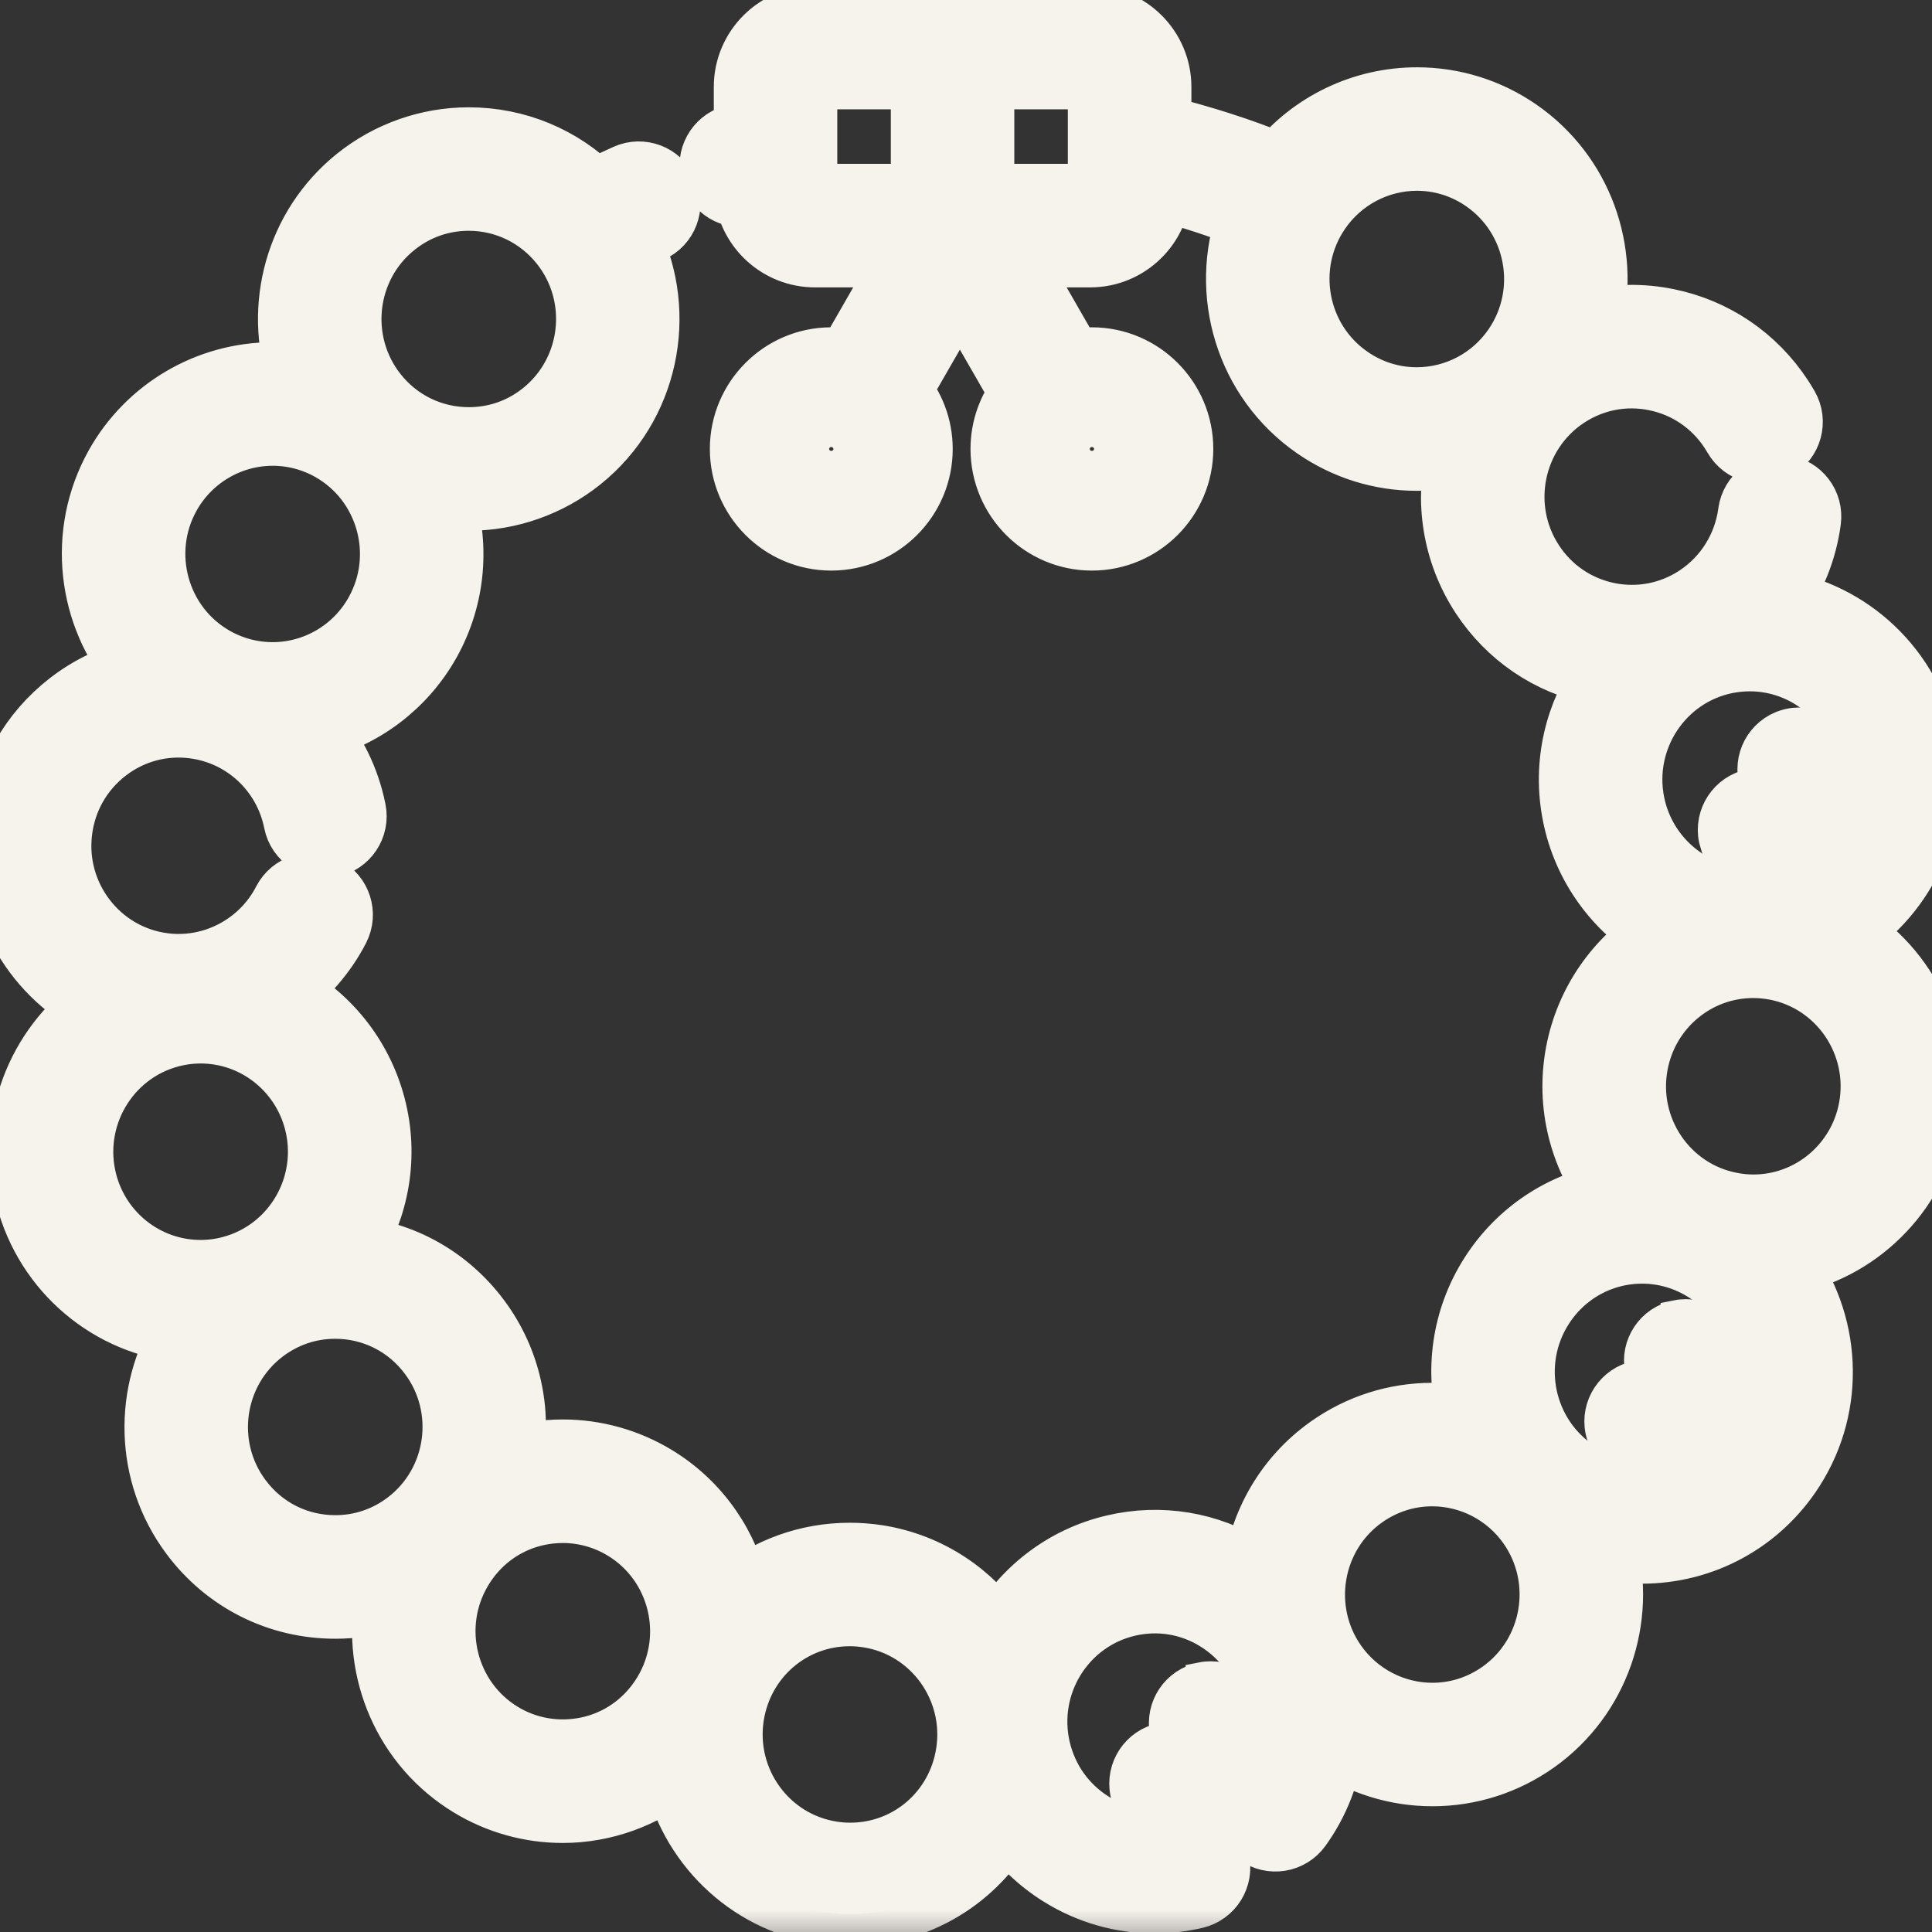 <svg width="24" height="24" viewBox="0 0 24 24" fill="none" xmlns="http://www.w3.org/2000/svg">
<rect x="0" y="0" width="24" height="24" fill="#333333" stroke="none"/>
<g clip-path="url(#clip0_2344_3471)">
<mask id="path-1-outside-1_2344_3471" maskUnits="userSpaceOnUse" x="-1" y="-0.777" width="26" height="25" fill="black">
<rect fill="white" x="-1" y="-0.777" width="26" height="25"/>
<path d="M22.911 11.575C23.671 11.096 24.099 10.178 23.911 9.244C23.726 8.316 22.975 7.616 22.067 7.478C22.28 7.182 22.421 6.835 22.47 6.465C22.497 6.264 22.356 6.079 22.155 6.052C21.953 6.025 21.769 6.167 21.742 6.368C21.685 6.797 21.447 7.179 21.088 7.418C20.758 7.637 20.363 7.714 19.975 7.635C19.586 7.555 19.251 7.328 19.032 6.994C18.58 6.306 18.769 5.376 19.453 4.921C19.783 4.702 20.178 4.624 20.566 4.704C20.955 4.783 21.29 5.011 21.509 5.344C21.526 5.37 21.542 5.397 21.558 5.423C21.658 5.599 21.883 5.66 22.059 5.56C22.235 5.459 22.296 5.234 22.195 5.058C22.172 5.018 22.148 4.979 22.123 4.941C21.796 4.443 21.295 4.103 20.713 3.984C20.391 3.918 20.065 3.925 19.755 3.999C19.968 3.124 19.639 2.168 18.858 1.628C18.486 1.371 18.052 1.236 17.602 1.236C16.933 1.236 16.304 1.538 15.885 2.053C15.406 1.859 14.911 1.7 14.4 1.577V1.08C14.4 0.608 14.015 0.223 13.543 0.223H10.124C9.651 0.223 9.267 0.608 9.267 1.08V1.658C9.213 1.673 9.159 1.687 9.105 1.703C8.911 1.76 8.799 1.964 8.856 2.159C8.909 2.341 9.091 2.45 9.274 2.417C9.325 2.84 9.686 3.17 10.124 3.17H11.29L10.534 4.486C10.466 4.473 10.397 4.466 10.326 4.466C9.715 4.466 9.218 4.964 9.218 5.577C9.218 6.19 9.715 6.688 10.326 6.688C10.938 6.688 11.435 6.19 11.435 5.577C11.435 5.302 11.334 5.05 11.168 4.856L11.924 3.541L12.698 4.886C12.547 5.076 12.456 5.316 12.456 5.577C12.456 6.19 12.953 6.688 13.564 6.688C14.175 6.688 14.672 6.19 14.672 5.577C14.672 4.964 14.175 4.466 13.564 4.466C13.48 4.466 13.398 4.476 13.32 4.494L12.559 3.17H13.543C14.008 3.17 14.387 2.797 14.399 2.334C14.783 2.434 15.156 2.556 15.516 2.698C15.176 3.632 15.491 4.716 16.343 5.304C16.715 5.561 17.149 5.697 17.598 5.697C17.775 5.697 17.949 5.675 18.117 5.635C17.974 6.218 18.064 6.858 18.418 7.398C18.745 7.896 19.246 8.236 19.828 8.355C19.866 8.362 19.903 8.369 19.94 8.375C19.589 8.862 19.433 9.489 19.56 10.123C19.687 10.759 20.079 11.287 20.606 11.602C20.094 11.923 19.718 12.45 19.599 13.081C19.478 13.726 19.648 14.36 20.017 14.846C19.41 14.951 18.872 15.305 18.532 15.836C18.178 16.388 18.099 17.04 18.259 17.629C18.106 17.596 17.95 17.578 17.791 17.578C17.332 17.578 16.89 17.719 16.513 17.986C15.98 18.364 15.663 18.937 15.591 19.542C15.565 19.524 15.539 19.507 15.513 19.491C15.01 19.178 14.416 19.08 13.841 19.215C13.205 19.363 12.697 19.775 12.403 20.308C12.071 19.809 11.541 19.444 10.905 19.343C10.79 19.325 10.673 19.316 10.557 19.316C10.03 19.316 9.545 19.498 9.163 19.809C9.041 19.222 8.686 18.686 8.137 18.353C7.791 18.144 7.395 18.033 6.993 18.033C6.771 18.033 6.553 18.068 6.345 18.133C6.454 17.541 6.327 16.907 5.94 16.389C5.557 15.876 4.99 15.561 4.362 15.506C4.684 14.999 4.803 14.363 4.638 13.738C4.473 13.111 4.051 12.605 3.505 12.323C3.788 12.122 4.026 11.853 4.192 11.531C4.284 11.351 4.213 11.13 4.033 11.037C3.853 10.944 3.631 11.015 3.538 11.195C3.253 11.749 2.648 12.069 2.033 11.99C1.22 11.886 0.643 11.136 0.747 10.318C0.797 9.92 0.999 9.566 1.315 9.321C1.627 9.079 2.015 8.973 2.407 9.023C3.04 9.104 3.55 9.581 3.675 10.211C3.715 10.41 3.909 10.539 4.108 10.499C4.307 10.459 4.436 10.266 4.396 10.067C4.319 9.681 4.145 9.334 3.901 9.05C4.496 8.907 5.016 8.521 5.323 7.972C5.642 7.4 5.682 6.745 5.488 6.167C5.598 6.184 5.711 6.193 5.824 6.193C6.325 6.193 6.817 6.02 7.209 5.705C8.034 5.042 8.263 3.902 7.817 2.985C7.906 2.942 7.995 2.9 8.085 2.859C8.27 2.777 8.353 2.559 8.27 2.374C8.187 2.189 7.97 2.106 7.785 2.189C7.65 2.249 7.517 2.312 7.385 2.379C6.972 1.965 6.415 1.733 5.822 1.733C5.321 1.733 4.829 1.906 4.437 2.221C3.689 2.822 3.431 3.814 3.721 4.677C3.611 4.66 3.5 4.651 3.389 4.651C2.586 4.651 1.844 5.087 1.451 5.79C0.983 6.629 1.115 7.646 1.705 8.337C1.404 8.409 1.118 8.544 0.865 8.74C0.394 9.105 0.093 9.633 0.018 10.226C-0.103 11.181 0.399 12.073 1.206 12.49C0.475 13.014 0.104 13.956 0.346 14.877C0.587 15.79 1.371 16.446 2.293 16.529C1.812 17.29 1.82 18.303 2.389 19.065C2.812 19.632 3.46 19.957 4.166 19.957C4.387 19.957 4.602 19.924 4.809 19.862C4.648 20.748 5.035 21.683 5.846 22.174C6.192 22.384 6.588 22.494 6.99 22.494C7.503 22.494 7.995 22.312 8.385 21.996C8.567 22.879 9.276 23.6 10.213 23.749C10.328 23.767 10.445 23.777 10.561 23.777C11.392 23.777 12.121 23.323 12.501 22.63C12.675 22.89 12.903 23.113 13.176 23.283C13.531 23.504 13.932 23.618 14.34 23.618C14.509 23.618 14.679 23.598 14.848 23.559C15.045 23.512 15.168 23.315 15.122 23.117C15.075 22.92 14.878 22.797 14.68 22.843C14.296 22.933 13.9 22.868 13.564 22.659C13.225 22.448 12.989 22.117 12.898 21.726C12.712 20.922 13.21 20.117 14.008 19.93C14.392 19.84 14.789 19.905 15.124 20.114C15.463 20.325 15.7 20.656 15.79 21.047C15.888 21.47 15.799 21.915 15.545 22.267C15.426 22.431 15.463 22.661 15.628 22.779C15.792 22.898 16.022 22.861 16.14 22.697C16.365 22.386 16.502 22.026 16.547 21.653C16.91 21.901 17.344 22.038 17.794 22.038C18.254 22.038 18.695 21.897 19.072 21.631C19.854 21.076 20.171 20.102 19.934 19.223C20.085 19.256 20.24 19.273 20.397 19.273C21.157 19.273 21.855 18.89 22.265 18.248C22.783 17.439 22.712 16.416 22.164 15.691C23.06 15.534 23.788 14.832 23.961 13.907C24.139 12.961 23.691 12.04 22.911 11.575ZM10.326 5.953C10.12 5.953 9.953 5.785 9.953 5.577C9.953 5.369 10.12 5.201 10.326 5.201C10.532 5.201 10.7 5.369 10.7 5.577C10.7 5.785 10.532 5.953 10.326 5.953ZM11.466 2.435H10.124C10.057 2.435 10.001 2.379 10.001 2.313V1.08C10.001 1.014 10.057 0.958 10.124 0.958H11.466V2.435ZM13.564 5.201C13.77 5.201 13.938 5.369 13.938 5.577C13.938 5.785 13.77 5.953 13.564 5.953C13.358 5.953 13.191 5.785 13.191 5.577C13.191 5.369 13.358 5.201 13.564 5.201ZM13.665 2.313C13.665 2.379 13.609 2.435 13.543 2.435H12.2V0.958H13.543C13.609 0.958 13.665 1.014 13.665 1.08V2.313ZM17.599 4.962C17.299 4.962 17.009 4.871 16.761 4.699C16.084 4.232 15.912 3.299 16.377 2.619C16.654 2.213 17.112 1.97 17.602 1.97C17.902 1.97 18.192 2.061 18.44 2.233C19.116 2.7 19.288 3.633 18.823 4.314C18.546 4.72 18.088 4.962 17.599 4.962ZM4.897 2.794C5.163 2.58 5.483 2.467 5.822 2.467C6.276 2.467 6.699 2.672 6.983 3.029C7.495 3.674 7.39 4.617 6.749 5.132C6.483 5.346 6.163 5.458 5.824 5.458C5.37 5.458 4.947 5.254 4.664 4.897C4.152 4.252 4.256 3.309 4.897 2.794ZM2.093 6.148C2.356 5.678 2.852 5.386 3.389 5.386C3.641 5.386 3.892 5.452 4.113 5.577C4.828 5.981 5.083 6.895 4.681 7.614C4.419 8.085 3.922 8.377 3.386 8.377C3.133 8.377 2.883 8.311 2.661 8.186C1.946 7.782 1.691 6.868 2.093 6.148ZM2.491 15.803C1.819 15.803 1.229 15.346 1.057 14.691C0.847 13.893 1.321 13.072 2.113 12.861C2.238 12.828 2.366 12.811 2.493 12.811C3.165 12.811 3.755 13.269 3.927 13.924C4.137 14.722 3.664 15.542 2.871 15.753C2.747 15.787 2.619 15.803 2.491 15.803ZM5.055 18.923C4.796 19.119 4.488 19.222 4.166 19.222C3.694 19.222 3.261 19.005 2.978 18.625C2.485 17.965 2.618 17.026 3.274 16.53C3.533 16.335 3.84 16.231 4.163 16.231C4.635 16.231 5.068 16.449 5.351 16.828C5.844 17.488 5.711 18.428 5.055 18.923ZM8.263 21.035C7.992 21.489 7.516 21.759 6.99 21.759C6.722 21.759 6.458 21.686 6.227 21.546C5.524 21.12 5.297 20.199 5.72 19.492C5.991 19.038 6.467 18.768 6.993 18.768C7.261 18.768 7.525 18.842 7.756 18.982C8.459 19.407 8.686 20.328 8.263 21.035ZM12.025 21.78C11.911 22.511 11.295 23.042 10.561 23.042C10.484 23.042 10.405 23.036 10.328 23.023C9.519 22.895 8.965 22.128 9.092 21.313C9.207 20.581 9.823 20.05 10.557 20.05C10.634 20.05 10.713 20.057 10.79 20.069C11.599 20.197 12.153 20.965 12.025 21.78ZM20.28 9.979C20.118 9.17 20.64 8.38 21.443 8.217C21.54 8.198 21.639 8.188 21.738 8.188C22.441 8.188 23.052 8.693 23.191 9.388C23.353 10.197 22.831 10.987 22.028 11.15C21.931 11.169 21.832 11.179 21.733 11.179C21.03 11.179 20.419 10.675 20.28 9.979ZM18.647 21.031C18.395 21.209 18.101 21.304 17.794 21.304C17.311 21.304 16.857 21.067 16.579 20.67C16.107 19.996 16.268 19.06 16.938 18.585C17.19 18.407 17.485 18.312 17.791 18.312C18.274 18.312 18.728 18.549 19.006 18.946C19.478 19.621 19.317 20.556 18.647 21.031ZM21.646 17.852C21.372 18.282 20.905 18.538 20.397 18.538C20.113 18.538 19.836 18.456 19.596 18.3C18.906 17.854 18.706 16.926 19.151 16.232C19.425 15.803 19.892 15.546 20.4 15.546C20.684 15.546 20.961 15.629 21.201 15.784C21.891 16.23 22.091 17.158 21.646 17.852ZM23.239 13.772C23.107 14.477 22.494 14.99 21.782 14.99C21.69 14.99 21.597 14.981 21.505 14.963C20.7 14.811 20.169 14.027 20.322 13.216C20.454 12.51 21.067 11.998 21.778 11.998C21.87 11.998 21.964 12.007 22.055 12.024C22.86 12.177 23.391 12.961 23.239 13.772Z"/>
</mask>
<path d="M22.911 11.575C23.671 11.096 24.099 10.178 23.911 9.244C23.726 8.316 22.975 7.616 22.067 7.478C22.28 7.182 22.421 6.835 22.47 6.465C22.497 6.264 22.356 6.079 22.155 6.052C21.953 6.025 21.769 6.167 21.742 6.368C21.685 6.797 21.447 7.179 21.088 7.418C20.758 7.637 20.363 7.714 19.975 7.635C19.586 7.555 19.251 7.328 19.032 6.994C18.58 6.306 18.769 5.376 19.453 4.921C19.783 4.702 20.178 4.624 20.566 4.704C20.955 4.783 21.29 5.011 21.509 5.344C21.526 5.37 21.542 5.397 21.558 5.423C21.658 5.599 21.883 5.66 22.059 5.56C22.235 5.459 22.296 5.234 22.195 5.058C22.172 5.018 22.148 4.979 22.123 4.941C21.796 4.443 21.295 4.103 20.713 3.984C20.391 3.918 20.065 3.925 19.755 3.999C19.968 3.124 19.639 2.168 18.858 1.628C18.486 1.371 18.052 1.236 17.602 1.236C16.933 1.236 16.304 1.538 15.885 2.053C15.406 1.859 14.911 1.7 14.4 1.577V1.08C14.4 0.608 14.015 0.223 13.543 0.223H10.124C9.651 0.223 9.267 0.608 9.267 1.08V1.658C9.213 1.673 9.159 1.687 9.105 1.703C8.911 1.76 8.799 1.964 8.856 2.159C8.909 2.341 9.091 2.45 9.274 2.417C9.325 2.84 9.686 3.17 10.124 3.17H11.29L10.534 4.486C10.466 4.473 10.397 4.466 10.326 4.466C9.715 4.466 9.218 4.964 9.218 5.577C9.218 6.19 9.715 6.688 10.326 6.688C10.938 6.688 11.435 6.19 11.435 5.577C11.435 5.302 11.334 5.05 11.168 4.856L11.924 3.541L12.698 4.886C12.547 5.076 12.456 5.316 12.456 5.577C12.456 6.19 12.953 6.688 13.564 6.688C14.175 6.688 14.672 6.19 14.672 5.577C14.672 4.964 14.175 4.466 13.564 4.466C13.48 4.466 13.398 4.476 13.32 4.494L12.559 3.17H13.543C14.008 3.17 14.387 2.797 14.399 2.334C14.783 2.434 15.156 2.556 15.516 2.698C15.176 3.632 15.491 4.716 16.343 5.304C16.715 5.561 17.149 5.697 17.598 5.697C17.775 5.697 17.949 5.675 18.117 5.635C17.974 6.218 18.064 6.858 18.418 7.398C18.745 7.896 19.246 8.236 19.828 8.355C19.866 8.362 19.903 8.369 19.94 8.375C19.589 8.862 19.433 9.489 19.56 10.123C19.687 10.759 20.079 11.287 20.606 11.602C20.094 11.923 19.718 12.45 19.599 13.081C19.478 13.726 19.648 14.36 20.017 14.846C19.41 14.951 18.872 15.305 18.532 15.836C18.178 16.388 18.099 17.04 18.259 17.629C18.106 17.596 17.95 17.578 17.791 17.578C17.332 17.578 16.89 17.719 16.513 17.986C15.98 18.364 15.663 18.937 15.591 19.542C15.565 19.524 15.539 19.507 15.513 19.491C15.01 19.178 14.416 19.08 13.841 19.215C13.205 19.363 12.697 19.775 12.403 20.308C12.071 19.809 11.541 19.444 10.905 19.343C10.79 19.325 10.673 19.316 10.557 19.316C10.03 19.316 9.545 19.498 9.163 19.809C9.041 19.222 8.686 18.686 8.137 18.353C7.791 18.144 7.395 18.033 6.993 18.033C6.771 18.033 6.553 18.068 6.345 18.133C6.454 17.541 6.327 16.907 5.94 16.389C5.557 15.876 4.99 15.561 4.362 15.506C4.684 14.999 4.803 14.363 4.638 13.738C4.473 13.111 4.051 12.605 3.505 12.323C3.788 12.122 4.026 11.853 4.192 11.531C4.284 11.351 4.213 11.13 4.033 11.037C3.853 10.944 3.631 11.015 3.538 11.195C3.253 11.749 2.648 12.069 2.033 11.99C1.22 11.886 0.643 11.136 0.747 10.318C0.797 9.92 0.999 9.566 1.315 9.321C1.627 9.079 2.015 8.973 2.407 9.023C3.04 9.104 3.55 9.581 3.675 10.211C3.715 10.41 3.909 10.539 4.108 10.499C4.307 10.459 4.436 10.266 4.396 10.067C4.319 9.681 4.145 9.334 3.901 9.05C4.496 8.907 5.016 8.521 5.323 7.972C5.642 7.4 5.682 6.745 5.488 6.167C5.598 6.184 5.711 6.193 5.824 6.193C6.325 6.193 6.817 6.02 7.209 5.705C8.034 5.042 8.263 3.902 7.817 2.985C7.906 2.942 7.995 2.9 8.085 2.859C8.27 2.777 8.353 2.559 8.27 2.374C8.187 2.189 7.97 2.106 7.785 2.189C7.65 2.249 7.517 2.312 7.385 2.379C6.972 1.965 6.415 1.733 5.822 1.733C5.321 1.733 4.829 1.906 4.437 2.221C3.689 2.822 3.431 3.814 3.721 4.677C3.611 4.66 3.5 4.651 3.389 4.651C2.586 4.651 1.844 5.087 1.451 5.79C0.983 6.629 1.115 7.646 1.705 8.337C1.404 8.409 1.118 8.544 0.865 8.74C0.394 9.105 0.093 9.633 0.018 10.226C-0.103 11.181 0.399 12.073 1.206 12.49C0.475 13.014 0.104 13.956 0.346 14.877C0.587 15.79 1.371 16.446 2.293 16.529C1.812 17.29 1.82 18.303 2.389 19.065C2.812 19.632 3.46 19.957 4.166 19.957C4.387 19.957 4.602 19.924 4.809 19.862C4.648 20.748 5.035 21.683 5.846 22.174C6.192 22.384 6.588 22.494 6.99 22.494C7.503 22.494 7.995 22.312 8.385 21.996C8.567 22.879 9.276 23.6 10.213 23.749C10.328 23.767 10.445 23.777 10.561 23.777C11.392 23.777 12.121 23.323 12.501 22.63C12.675 22.89 12.903 23.113 13.176 23.283C13.531 23.504 13.932 23.618 14.34 23.618C14.509 23.618 14.679 23.598 14.848 23.559C15.045 23.512 15.168 23.315 15.122 23.117C15.075 22.92 14.878 22.797 14.68 22.843C14.296 22.933 13.9 22.868 13.564 22.659C13.225 22.448 12.989 22.117 12.898 21.726C12.712 20.922 13.21 20.117 14.008 19.93C14.392 19.84 14.789 19.905 15.124 20.114C15.463 20.325 15.7 20.656 15.79 21.047C15.888 21.47 15.799 21.915 15.545 22.267C15.426 22.431 15.463 22.661 15.628 22.779C15.792 22.898 16.022 22.861 16.14 22.697C16.365 22.386 16.502 22.026 16.547 21.653C16.91 21.901 17.344 22.038 17.794 22.038C18.254 22.038 18.695 21.897 19.072 21.631C19.854 21.076 20.171 20.102 19.934 19.223C20.085 19.256 20.24 19.273 20.397 19.273C21.157 19.273 21.855 18.89 22.265 18.248C22.783 17.439 22.712 16.416 22.164 15.691C23.06 15.534 23.788 14.832 23.961 13.907C24.139 12.961 23.691 12.04 22.911 11.575ZM10.326 5.953C10.12 5.953 9.953 5.785 9.953 5.577C9.953 5.369 10.12 5.201 10.326 5.201C10.532 5.201 10.7 5.369 10.7 5.577C10.7 5.785 10.532 5.953 10.326 5.953ZM11.466 2.435H10.124C10.057 2.435 10.001 2.379 10.001 2.313V1.08C10.001 1.014 10.057 0.958 10.124 0.958H11.466V2.435ZM13.564 5.201C13.77 5.201 13.938 5.369 13.938 5.577C13.938 5.785 13.77 5.953 13.564 5.953C13.358 5.953 13.191 5.785 13.191 5.577C13.191 5.369 13.358 5.201 13.564 5.201ZM13.665 2.313C13.665 2.379 13.609 2.435 13.543 2.435H12.2V0.958H13.543C13.609 0.958 13.665 1.014 13.665 1.08V2.313ZM17.599 4.962C17.299 4.962 17.009 4.871 16.761 4.699C16.084 4.232 15.912 3.299 16.377 2.619C16.654 2.213 17.112 1.97 17.602 1.97C17.902 1.97 18.192 2.061 18.44 2.233C19.116 2.7 19.288 3.633 18.823 4.314C18.546 4.72 18.088 4.962 17.599 4.962ZM4.897 2.794C5.163 2.58 5.483 2.467 5.822 2.467C6.276 2.467 6.699 2.672 6.983 3.029C7.495 3.674 7.39 4.617 6.749 5.132C6.483 5.346 6.163 5.458 5.824 5.458C5.37 5.458 4.947 5.254 4.664 4.897C4.152 4.252 4.256 3.309 4.897 2.794ZM2.093 6.148C2.356 5.678 2.852 5.386 3.389 5.386C3.641 5.386 3.892 5.452 4.113 5.577C4.828 5.981 5.083 6.895 4.681 7.614C4.419 8.085 3.922 8.377 3.386 8.377C3.133 8.377 2.883 8.311 2.661 8.186C1.946 7.782 1.691 6.868 2.093 6.148ZM2.491 15.803C1.819 15.803 1.229 15.346 1.057 14.691C0.847 13.893 1.321 13.072 2.113 12.861C2.238 12.828 2.366 12.811 2.493 12.811C3.165 12.811 3.755 13.269 3.927 13.924C4.137 14.722 3.664 15.542 2.871 15.753C2.747 15.787 2.619 15.803 2.491 15.803ZM5.055 18.923C4.796 19.119 4.488 19.222 4.166 19.222C3.694 19.222 3.261 19.005 2.978 18.625C2.485 17.965 2.618 17.026 3.274 16.53C3.533 16.335 3.84 16.231 4.163 16.231C4.635 16.231 5.068 16.449 5.351 16.828C5.844 17.488 5.711 18.428 5.055 18.923ZM8.263 21.035C7.992 21.489 7.516 21.759 6.99 21.759C6.722 21.759 6.458 21.686 6.227 21.546C5.524 21.12 5.297 20.199 5.72 19.492C5.991 19.038 6.467 18.768 6.993 18.768C7.261 18.768 7.525 18.842 7.756 18.982C8.459 19.407 8.686 20.328 8.263 21.035ZM12.025 21.78C11.911 22.511 11.295 23.042 10.561 23.042C10.484 23.042 10.405 23.036 10.328 23.023C9.519 22.895 8.965 22.128 9.092 21.313C9.207 20.581 9.823 20.05 10.557 20.05C10.634 20.05 10.713 20.057 10.79 20.069C11.599 20.197 12.153 20.965 12.025 21.78ZM20.28 9.979C20.118 9.17 20.64 8.38 21.443 8.217C21.54 8.198 21.639 8.188 21.738 8.188C22.441 8.188 23.052 8.693 23.191 9.388C23.353 10.197 22.831 10.987 22.028 11.15C21.931 11.169 21.832 11.179 21.733 11.179C21.03 11.179 20.419 10.675 20.28 9.979ZM18.647 21.031C18.395 21.209 18.101 21.304 17.794 21.304C17.311 21.304 16.857 21.067 16.579 20.67C16.107 19.996 16.268 19.06 16.938 18.585C17.19 18.407 17.485 18.312 17.791 18.312C18.274 18.312 18.728 18.549 19.006 18.946C19.478 19.621 19.317 20.556 18.647 21.031ZM21.646 17.852C21.372 18.282 20.905 18.538 20.397 18.538C20.113 18.538 19.836 18.456 19.596 18.3C18.906 17.854 18.706 16.926 19.151 16.232C19.425 15.803 19.892 15.546 20.4 15.546C20.684 15.546 20.961 15.629 21.201 15.784C21.891 16.23 22.091 17.158 21.646 17.852ZM23.239 13.772C23.107 14.477 22.494 14.99 21.782 14.99C21.69 14.99 21.597 14.981 21.505 14.963C20.7 14.811 20.169 14.027 20.322 13.216C20.454 12.51 21.067 11.998 21.778 11.998C21.87 11.998 21.964 12.007 22.055 12.024C22.86 12.177 23.391 12.961 23.239 13.772Z" fill="#F6F2EC"/>
<path d="M22.911 11.575C23.671 11.096 24.099 10.178 23.911 9.244C23.726 8.316 22.975 7.616 22.067 7.478C22.28 7.182 22.421 6.835 22.47 6.465C22.497 6.264 22.356 6.079 22.155 6.052C21.953 6.025 21.769 6.167 21.742 6.368C21.685 6.797 21.447 7.179 21.088 7.418C20.758 7.637 20.363 7.714 19.975 7.635C19.586 7.555 19.251 7.328 19.032 6.994C18.58 6.306 18.769 5.376 19.453 4.921C19.783 4.702 20.178 4.624 20.566 4.704C20.955 4.783 21.29 5.011 21.509 5.344C21.526 5.37 21.542 5.397 21.558 5.423C21.658 5.599 21.883 5.66 22.059 5.56C22.235 5.459 22.296 5.234 22.195 5.058C22.172 5.018 22.148 4.979 22.123 4.941C21.796 4.443 21.295 4.103 20.713 3.984C20.391 3.918 20.065 3.925 19.755 3.999C19.968 3.124 19.639 2.168 18.858 1.628C18.486 1.371 18.052 1.236 17.602 1.236C16.933 1.236 16.304 1.538 15.885 2.053C15.406 1.859 14.911 1.7 14.4 1.577V1.08C14.4 0.608 14.015 0.223 13.543 0.223H10.124C9.651 0.223 9.267 0.608 9.267 1.08V1.658C9.213 1.673 9.159 1.687 9.105 1.703C8.911 1.76 8.799 1.964 8.856 2.159C8.909 2.341 9.091 2.45 9.274 2.417C9.325 2.84 9.686 3.17 10.124 3.17H11.29L10.534 4.486C10.466 4.473 10.397 4.466 10.326 4.466C9.715 4.466 9.218 4.964 9.218 5.577C9.218 6.19 9.715 6.688 10.326 6.688C10.938 6.688 11.435 6.19 11.435 5.577C11.435 5.302 11.334 5.05 11.168 4.856L11.924 3.541L12.698 4.886C12.547 5.076 12.456 5.316 12.456 5.577C12.456 6.19 12.953 6.688 13.564 6.688C14.175 6.688 14.672 6.19 14.672 5.577C14.672 4.964 14.175 4.466 13.564 4.466C13.48 4.466 13.398 4.476 13.32 4.494L12.559 3.17H13.543C14.008 3.17 14.387 2.797 14.399 2.334C14.783 2.434 15.156 2.556 15.516 2.698C15.176 3.632 15.491 4.716 16.343 5.304C16.715 5.561 17.149 5.697 17.598 5.697C17.775 5.697 17.949 5.675 18.117 5.635C17.974 6.218 18.064 6.858 18.418 7.398C18.745 7.896 19.246 8.236 19.828 8.355C19.866 8.362 19.903 8.369 19.94 8.375C19.589 8.862 19.433 9.489 19.56 10.123C19.687 10.759 20.079 11.287 20.606 11.602C20.094 11.923 19.718 12.45 19.599 13.081C19.478 13.726 19.648 14.36 20.017 14.846C19.41 14.951 18.872 15.305 18.532 15.836C18.178 16.388 18.099 17.04 18.259 17.629C18.106 17.596 17.95 17.578 17.791 17.578C17.332 17.578 16.89 17.719 16.513 17.986C15.98 18.364 15.663 18.937 15.591 19.542C15.565 19.524 15.539 19.507 15.513 19.491C15.01 19.178 14.416 19.08 13.841 19.215C13.205 19.363 12.697 19.775 12.403 20.308C12.071 19.809 11.541 19.444 10.905 19.343C10.79 19.325 10.673 19.316 10.557 19.316C10.03 19.316 9.545 19.498 9.163 19.809C9.041 19.222 8.686 18.686 8.137 18.353C7.791 18.144 7.395 18.033 6.993 18.033C6.771 18.033 6.553 18.068 6.345 18.133C6.454 17.541 6.327 16.907 5.94 16.389C5.557 15.876 4.99 15.561 4.362 15.506C4.684 14.999 4.803 14.363 4.638 13.738C4.473 13.111 4.051 12.605 3.505 12.323C3.788 12.122 4.026 11.853 4.192 11.531C4.284 11.351 4.213 11.13 4.033 11.037C3.853 10.944 3.631 11.015 3.538 11.195C3.253 11.749 2.648 12.069 2.033 11.99C1.22 11.886 0.643 11.136 0.747 10.318C0.797 9.92 0.999 9.566 1.315 9.321C1.627 9.079 2.015 8.973 2.407 9.023C3.04 9.104 3.55 9.581 3.675 10.211C3.715 10.41 3.909 10.539 4.108 10.499C4.307 10.459 4.436 10.266 4.396 10.067C4.319 9.681 4.145 9.334 3.901 9.05C4.496 8.907 5.016 8.521 5.323 7.972C5.642 7.4 5.682 6.745 5.488 6.167C5.598 6.184 5.711 6.193 5.824 6.193C6.325 6.193 6.817 6.02 7.209 5.705C8.034 5.042 8.263 3.902 7.817 2.985C7.906 2.942 7.995 2.9 8.085 2.859C8.27 2.777 8.353 2.559 8.27 2.374C8.187 2.189 7.97 2.106 7.785 2.189C7.65 2.249 7.517 2.312 7.385 2.379C6.972 1.965 6.415 1.733 5.822 1.733C5.321 1.733 4.829 1.906 4.437 2.221C3.689 2.822 3.431 3.814 3.721 4.677C3.611 4.66 3.5 4.651 3.389 4.651C2.586 4.651 1.844 5.087 1.451 5.79C0.983 6.629 1.115 7.646 1.705 8.337C1.404 8.409 1.118 8.544 0.865 8.74C0.394 9.105 0.093 9.633 0.018 10.226C-0.103 11.181 0.399 12.073 1.206 12.49C0.475 13.014 0.104 13.956 0.346 14.877C0.587 15.79 1.371 16.446 2.293 16.529C1.812 17.29 1.82 18.303 2.389 19.065C2.812 19.632 3.46 19.957 4.166 19.957C4.387 19.957 4.602 19.924 4.809 19.862C4.648 20.748 5.035 21.683 5.846 22.174C6.192 22.384 6.588 22.494 6.99 22.494C7.503 22.494 7.995 22.312 8.385 21.996C8.567 22.879 9.276 23.6 10.213 23.749C10.328 23.767 10.445 23.777 10.561 23.777C11.392 23.777 12.121 23.323 12.501 22.63C12.675 22.89 12.903 23.113 13.176 23.283C13.531 23.504 13.932 23.618 14.34 23.618C14.509 23.618 14.679 23.598 14.848 23.559C15.045 23.512 15.168 23.315 15.122 23.117C15.075 22.92 14.878 22.797 14.68 22.843C14.296 22.933 13.9 22.868 13.564 22.659C13.225 22.448 12.989 22.117 12.898 21.726C12.712 20.922 13.21 20.117 14.008 19.93C14.392 19.84 14.789 19.905 15.124 20.114C15.463 20.325 15.7 20.656 15.79 21.047C15.888 21.47 15.799 21.915 15.545 22.267C15.426 22.431 15.463 22.661 15.628 22.779C15.792 22.898 16.022 22.861 16.14 22.697C16.365 22.386 16.502 22.026 16.547 21.653C16.91 21.901 17.344 22.038 17.794 22.038C18.254 22.038 18.695 21.897 19.072 21.631C19.854 21.076 20.171 20.102 19.934 19.223C20.085 19.256 20.24 19.273 20.397 19.273C21.157 19.273 21.855 18.89 22.265 18.248C22.783 17.439 22.712 16.416 22.164 15.691C23.06 15.534 23.788 14.832 23.961 13.907C24.139 12.961 23.691 12.04 22.911 11.575ZM10.326 5.953C10.12 5.953 9.953 5.785 9.953 5.577C9.953 5.369 10.12 5.201 10.326 5.201C10.532 5.201 10.7 5.369 10.7 5.577C10.7 5.785 10.532 5.953 10.326 5.953ZM11.466 2.435H10.124C10.057 2.435 10.001 2.379 10.001 2.313V1.08C10.001 1.014 10.057 0.958 10.124 0.958H11.466V2.435ZM13.564 5.201C13.77 5.201 13.938 5.369 13.938 5.577C13.938 5.785 13.77 5.953 13.564 5.953C13.358 5.953 13.191 5.785 13.191 5.577C13.191 5.369 13.358 5.201 13.564 5.201ZM13.665 2.313C13.665 2.379 13.609 2.435 13.543 2.435H12.2V0.958H13.543C13.609 0.958 13.665 1.014 13.665 1.08V2.313ZM17.599 4.962C17.299 4.962 17.009 4.871 16.761 4.699C16.084 4.232 15.912 3.299 16.377 2.619C16.654 2.213 17.112 1.97 17.602 1.97C17.902 1.97 18.192 2.061 18.44 2.233C19.116 2.7 19.288 3.633 18.823 4.314C18.546 4.72 18.088 4.962 17.599 4.962ZM4.897 2.794C5.163 2.58 5.483 2.467 5.822 2.467C6.276 2.467 6.699 2.672 6.983 3.029C7.495 3.674 7.39 4.617 6.749 5.132C6.483 5.346 6.163 5.458 5.824 5.458C5.37 5.458 4.947 5.254 4.664 4.897C4.152 4.252 4.256 3.309 4.897 2.794ZM2.093 6.148C2.356 5.678 2.852 5.386 3.389 5.386C3.641 5.386 3.892 5.452 4.113 5.577C4.828 5.981 5.083 6.895 4.681 7.614C4.419 8.085 3.922 8.377 3.386 8.377C3.133 8.377 2.883 8.311 2.661 8.186C1.946 7.782 1.691 6.868 2.093 6.148ZM2.491 15.803C1.819 15.803 1.229 15.346 1.057 14.691C0.847 13.893 1.321 13.072 2.113 12.861C2.238 12.828 2.366 12.811 2.493 12.811C3.165 12.811 3.755 13.269 3.927 13.924C4.137 14.722 3.664 15.542 2.871 15.753C2.747 15.787 2.619 15.803 2.491 15.803ZM5.055 18.923C4.796 19.119 4.488 19.222 4.166 19.222C3.694 19.222 3.261 19.005 2.978 18.625C2.485 17.965 2.618 17.026 3.274 16.53C3.533 16.335 3.84 16.231 4.163 16.231C4.635 16.231 5.068 16.449 5.351 16.828C5.844 17.488 5.711 18.428 5.055 18.923ZM8.263 21.035C7.992 21.489 7.516 21.759 6.99 21.759C6.722 21.759 6.458 21.686 6.227 21.546C5.524 21.12 5.297 20.199 5.72 19.492C5.991 19.038 6.467 18.768 6.993 18.768C7.261 18.768 7.525 18.842 7.756 18.982C8.459 19.407 8.686 20.328 8.263 21.035ZM12.025 21.78C11.911 22.511 11.295 23.042 10.561 23.042C10.484 23.042 10.405 23.036 10.328 23.023C9.519 22.895 8.965 22.128 9.092 21.313C9.207 20.581 9.823 20.05 10.557 20.05C10.634 20.05 10.713 20.057 10.79 20.069C11.599 20.197 12.153 20.965 12.025 21.78ZM20.28 9.979C20.118 9.17 20.64 8.38 21.443 8.217C21.54 8.198 21.639 8.188 21.738 8.188C22.441 8.188 23.052 8.693 23.191 9.388C23.353 10.197 22.831 10.987 22.028 11.15C21.931 11.169 21.832 11.179 21.733 11.179C21.03 11.179 20.419 10.675 20.28 9.979ZM18.647 21.031C18.395 21.209 18.101 21.304 17.794 21.304C17.311 21.304 16.857 21.067 16.579 20.67C16.107 19.996 16.268 19.06 16.938 18.585C17.19 18.407 17.485 18.312 17.791 18.312C18.274 18.312 18.728 18.549 19.006 18.946C19.478 19.621 19.317 20.556 18.647 21.031ZM21.646 17.852C21.372 18.282 20.905 18.538 20.397 18.538C20.113 18.538 19.836 18.456 19.596 18.3C18.906 17.854 18.706 16.926 19.151 16.232C19.425 15.803 19.892 15.546 20.4 15.546C20.684 15.546 20.961 15.629 21.201 15.784C21.891 16.23 22.091 17.158 21.646 17.852ZM23.239 13.772C23.107 14.477 22.494 14.99 21.782 14.99C21.69 14.99 21.597 14.981 21.505 14.963C20.7 14.811 20.169 14.027 20.322 13.216C20.454 12.51 21.067 11.998 21.778 11.998C21.87 11.998 21.964 12.007 22.055 12.024C22.86 12.177 23.391 12.961 23.239 13.772Z" stroke="#F6F2EC" stroke-width="0.8" mask="url(#path-1-outside-1_2344_3471)"/>
<path d="M22.238 9C22.546 8.938 22.845 9.137 22.906 9.444C23.037 10.095 22.619 10.734 21.971 10.865H21.97C21.932 10.873 21.895 10.877 21.857 10.877C21.626 10.877 21.416 10.735 21.33 10.519L21.302 10.422C21.24 10.115 21.438 9.815 21.745 9.753L21.766 9.744C21.786 9.73 21.801 9.702 21.794 9.667C21.733 9.36 21.931 9.062 22.238 9Z" fill="#F6F2EC" stroke="#F6F2EC" stroke-width="0.4"/>
<path d="M20.829 16.35C21.137 16.288 21.436 16.487 21.497 16.794C21.627 17.445 21.21 18.083 20.561 18.215H20.561C20.523 18.222 20.485 18.227 20.448 18.227C20.184 18.227 19.947 18.041 19.893 17.771C19.83 17.464 20.029 17.165 20.336 17.102C20.364 17.097 20.394 17.063 20.385 17.017C20.323 16.71 20.522 16.412 20.829 16.351V16.35Z" fill="#F6F2EC" stroke="#F6F2EC" stroke-width="0.4"/>
<path d="M14.928 20.848C15.235 20.787 15.534 20.985 15.596 21.293C15.726 21.943 15.309 22.582 14.66 22.713H14.659C14.622 22.721 14.584 22.725 14.547 22.725C14.282 22.725 14.046 22.539 13.991 22.27C13.929 21.963 14.127 21.663 14.435 21.601L14.455 21.592C14.475 21.578 14.491 21.55 14.483 21.515C14.422 21.208 14.621 20.911 14.928 20.849V20.848Z" fill="#F6F2EC" stroke="#F6F2EC" stroke-width="0.4"/>
</g>
<defs>
<clipPath id="clip0_2344_3471">
<rect width="24" height="24" fill="white"/>
</clipPath>
</defs>
</svg>
